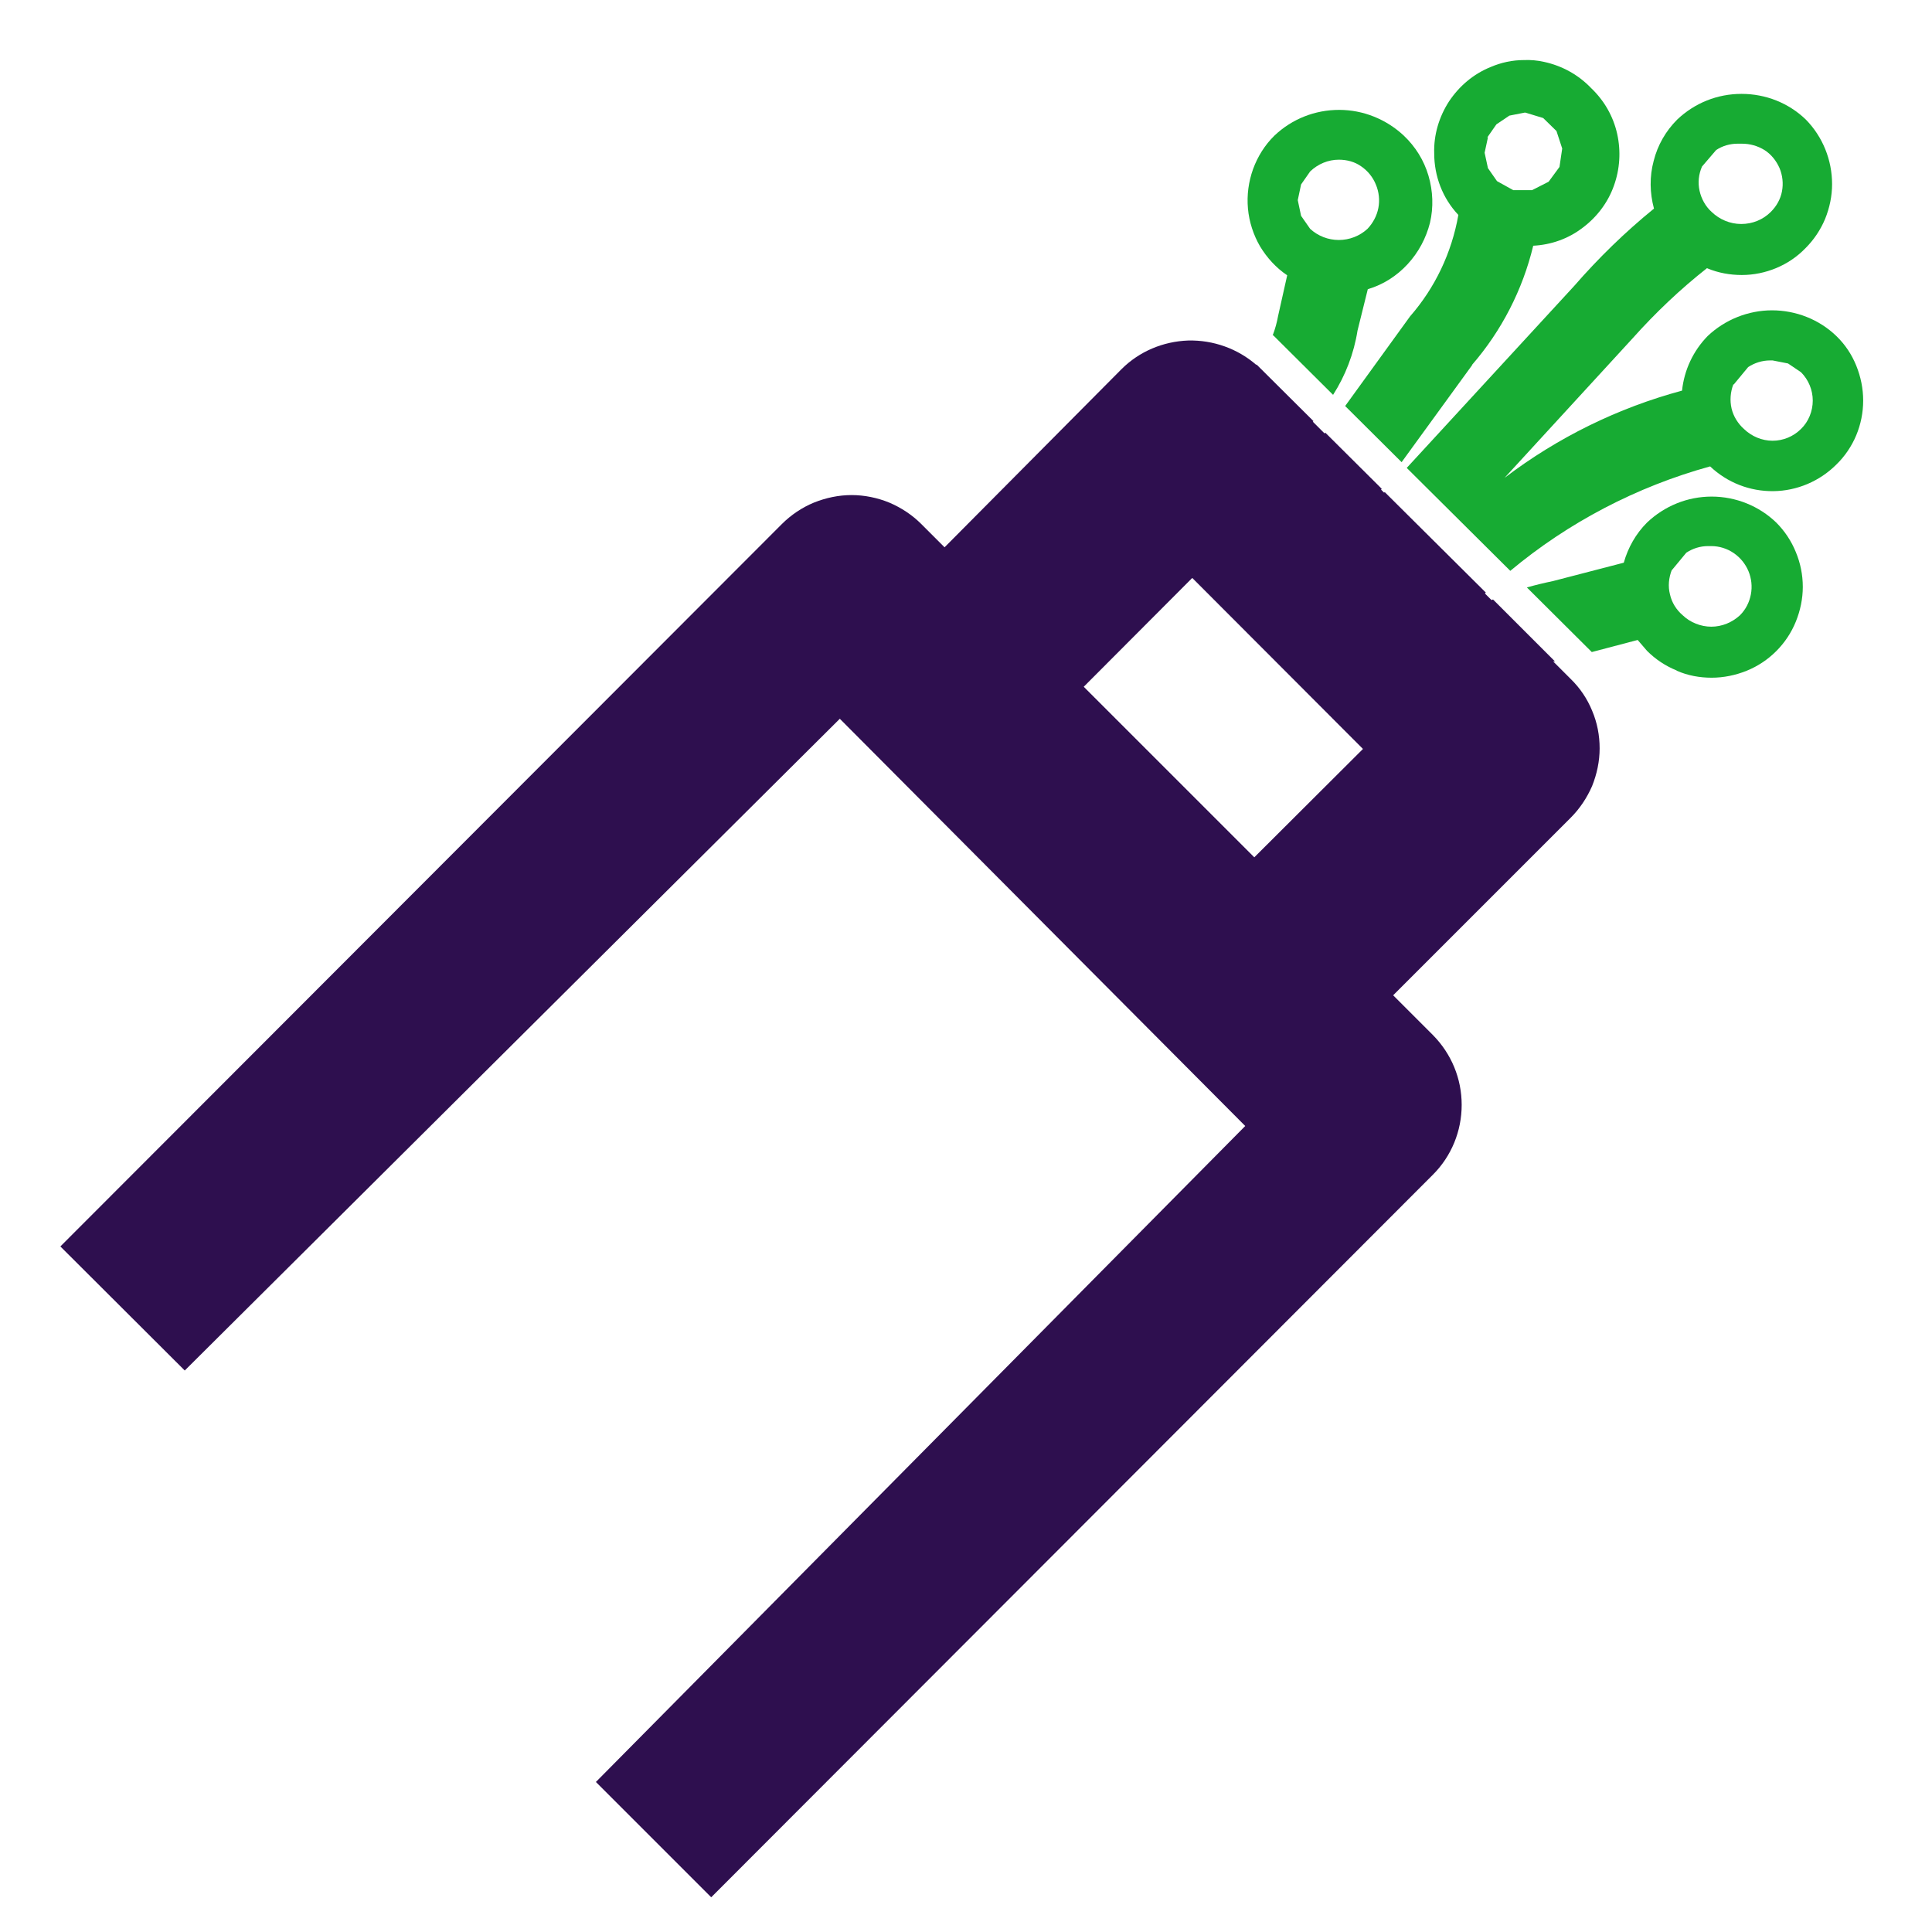 <svg width="64" height="64" viewBox="0 0 64 64" fill="none" xmlns="http://www.w3.org/2000/svg">
<path d="M56.56 8.89C56.92 9.04 57.31 9.11 57.7 9.11C58.09 9.11 58.48 9.03 58.84 8.88C59.2 8.73 59.53 8.51 59.81 8.22C60.09 7.94 60.31 7.61 60.46 7.25C60.61 6.88 60.69 6.49 60.69 6.1C60.69 5.3 60.38 4.53 59.82 3.96C59.25 3.41 58.49 3.11 57.69 3.11C56.89 3.11 56.14 3.41 55.56 3.96C55.18 4.34 54.91 4.81 54.78 5.33C54.64 5.85 54.65 6.39 54.79 6.91C53.83 7.69 52.95 8.55 52.14 9.48L46.6 15.5L50.03 18.91C51.96 17.3 54.22 16.12 56.65 15.45C57.22 15.99 57.97 16.28 58.75 16.27C59.53 16.26 60.28 15.94 60.83 15.39C61.11 15.12 61.34 14.78 61.49 14.42C61.64 14.06 61.72 13.67 61.72 13.27C61.72 12.87 61.64 12.48 61.49 12.11C61.34 11.74 61.12 11.41 60.83 11.13C60.26 10.58 59.49 10.28 58.7 10.28C57.91 10.28 57.14 10.59 56.57 11.13C56.09 11.62 55.79 12.26 55.72 12.94C53.6 13.51 51.6 14.49 49.84 15.83L54.08 11.21C54.84 10.36 55.66 9.58 56.55 8.88L56.56 8.89ZM56.37 5.53L56.85 4.97C57.06 4.83 57.31 4.76 57.56 4.76H57.7C57.97 4.76 58.22 4.83 58.45 4.97C58.67 5.11 58.84 5.32 58.95 5.57C59.05 5.81 59.08 6.08 59.03 6.34C58.98 6.6 58.85 6.83 58.66 7.02C58.4 7.28 58.05 7.42 57.68 7.42C57.31 7.42 56.96 7.27 56.7 7.02C56.5 6.84 56.36 6.59 56.3 6.32C56.24 6.05 56.27 5.77 56.38 5.52L56.37 5.53ZM57.43 12.74L57.91 12.16C58.12 12.02 58.38 11.94 58.63 11.94H58.72L59.23 12.04L59.66 12.33C59.91 12.58 60.05 12.92 60.05 13.27C60.05 13.62 59.91 13.97 59.66 14.21C59.41 14.46 59.07 14.6 58.72 14.6C58.37 14.6 58.03 14.46 57.77 14.21C57.57 14.03 57.42 13.79 57.36 13.53C57.3 13.27 57.32 12.99 57.42 12.73L57.43 12.74Z" fill="#17AB33"/>
<path d="M42.18 11.11L44.16 13.08C44.57 12.44 44.85 11.71 44.97 10.95L45.31 9.58C45.82 9.43 46.27 9.14 46.63 8.75C46.99 8.36 47.24 7.89 47.37 7.38C47.49 6.87 47.47 6.33 47.32 5.82C47.17 5.31 46.89 4.86 46.5 4.49C45.92 3.95 45.16 3.64 44.36 3.64C43.56 3.64 42.8 3.94 42.22 4.49C41.9 4.8 41.66 5.19 41.51 5.6C41.36 6.02 41.3 6.46 41.34 6.91C41.38 7.35 41.52 7.78 41.74 8.16C41.97 8.54 42.27 8.87 42.64 9.12L42.34 10.46C42.3 10.68 42.24 10.9 42.16 11.11H42.18ZM43.1 6.11L43.4 5.68C43.66 5.43 44 5.29 44.35 5.29C44.62 5.29 44.88 5.36 45.09 5.51C45.31 5.66 45.48 5.87 45.58 6.12C45.68 6.36 45.71 6.63 45.66 6.89C45.61 7.15 45.48 7.39 45.3 7.58C45.04 7.82 44.7 7.95 44.35 7.95C44 7.95 43.66 7.82 43.4 7.58L43.1 7.15L42.99 6.63L43.1 6.11Z" fill="#17AB33"/>
<path d="M55.55 22.22C55.91 22.38 56.31 22.45 56.7 22.45C57.09 22.45 57.49 22.37 57.86 22.22C58.23 22.07 58.56 21.85 58.84 21.57C59.12 21.29 59.34 20.96 59.49 20.59C59.64 20.22 59.72 19.83 59.72 19.44C59.72 19.04 59.64 18.65 59.49 18.29C59.34 17.92 59.12 17.59 58.84 17.31C58.27 16.76 57.5 16.45 56.7 16.45C55.9 16.45 55.14 16.76 54.56 17.31C54.19 17.68 53.93 18.14 53.79 18.64L51.44 19.25C51.15 19.31 50.86 19.38 50.58 19.46L52.73 21.6L54.25 21.2L54.56 21.56C54.84 21.84 55.17 22.06 55.54 22.21L55.55 22.22ZM55.38 18.89L55.86 18.31C56.07 18.17 56.32 18.09 56.58 18.09H56.69C56.95 18.09 57.21 18.17 57.43 18.32C57.65 18.47 57.82 18.68 57.92 18.92C58.02 19.16 58.05 19.43 58 19.69C57.95 19.95 57.83 20.19 57.64 20.38C57.38 20.62 57.04 20.76 56.69 20.76C56.34 20.76 55.99 20.62 55.74 20.38C55.53 20.2 55.38 19.96 55.32 19.69C55.25 19.42 55.28 19.14 55.38 18.88V18.89Z" fill="#17AB33"/>
<path d="M48.76 12.09C49.74 10.96 50.44 9.6 50.79 8.14C51.38 8.11 51.95 7.91 52.42 7.55C52.89 7.2 53.26 6.72 53.46 6.16C53.66 5.61 53.7 5.01 53.57 4.43C53.44 3.85 53.14 3.33 52.71 2.92C52.29 2.48 51.75 2.18 51.15 2.05C50.93 2 50.7 1.98 50.48 1.99C50.1 1.99 49.73 2.07 49.38 2.22C48.81 2.45 48.34 2.85 48 3.36C47.67 3.87 47.49 4.47 47.51 5.08C47.51 5.84 47.79 6.57 48.31 7.12C48.09 8.37 47.54 9.53 46.71 10.48L44.56 13.45L46.43 15.31L48.77 12.09H48.76ZM49.27 4.55L49.57 4.12L50 3.83L50.51 3.73H50.53L51.12 3.91L51.56 4.34L51.75 4.92L51.66 5.53L51.3 6.02L50.75 6.3H50.13L49.59 6L49.29 5.57L49.18 5.06L49.29 4.55H49.27Z" fill="#17AB33"/>
<path d="M27.82 23.81L41.25 37.3L19.74 59.03L23.56 62.85L47.47 38.91C48.08 38.3 48.42 37.47 48.42 36.6C48.42 35.73 48.08 34.91 47.47 34.29L46.15 32.97L52.03 27.09C52.33 26.79 52.57 26.43 52.74 26.04C52.9 25.64 52.99 25.22 52.99 24.79C52.99 24.36 52.91 23.94 52.74 23.54C52.58 23.15 52.34 22.79 52.03 22.49L51.45 21.91H51.51L49.46 19.86C49.44 19.86 49.43 19.87 49.41 19.88L49.19 19.66C49.19 19.66 49.21 19.64 49.22 19.63L45.87 16.3L45.85 16.32L45.75 16.22L45.77 16.19L43.9 14.33L43.88 14.36L43.49 13.97L43.51 13.95L41.62 12.07V12.09C41 11.55 40.19 11.26 39.36 11.28C38.53 11.31 37.74 11.64 37.15 12.23L31.29 18.13L30.52 17.36C30.22 17.06 29.86 16.82 29.46 16.65C29.07 16.49 28.64 16.4 28.21 16.4C27.78 16.4 27.36 16.49 26.96 16.65C26.57 16.81 26.2 17.06 25.9 17.36L2 41.29L6.12 45.4L27.83 23.8L27.82 23.81ZM39.5 19.15L45.15 24.81L41.55 28.4L35.9 22.75L39.49 19.15H39.5Z" fill="#2E0F4F"/>
</svg>
